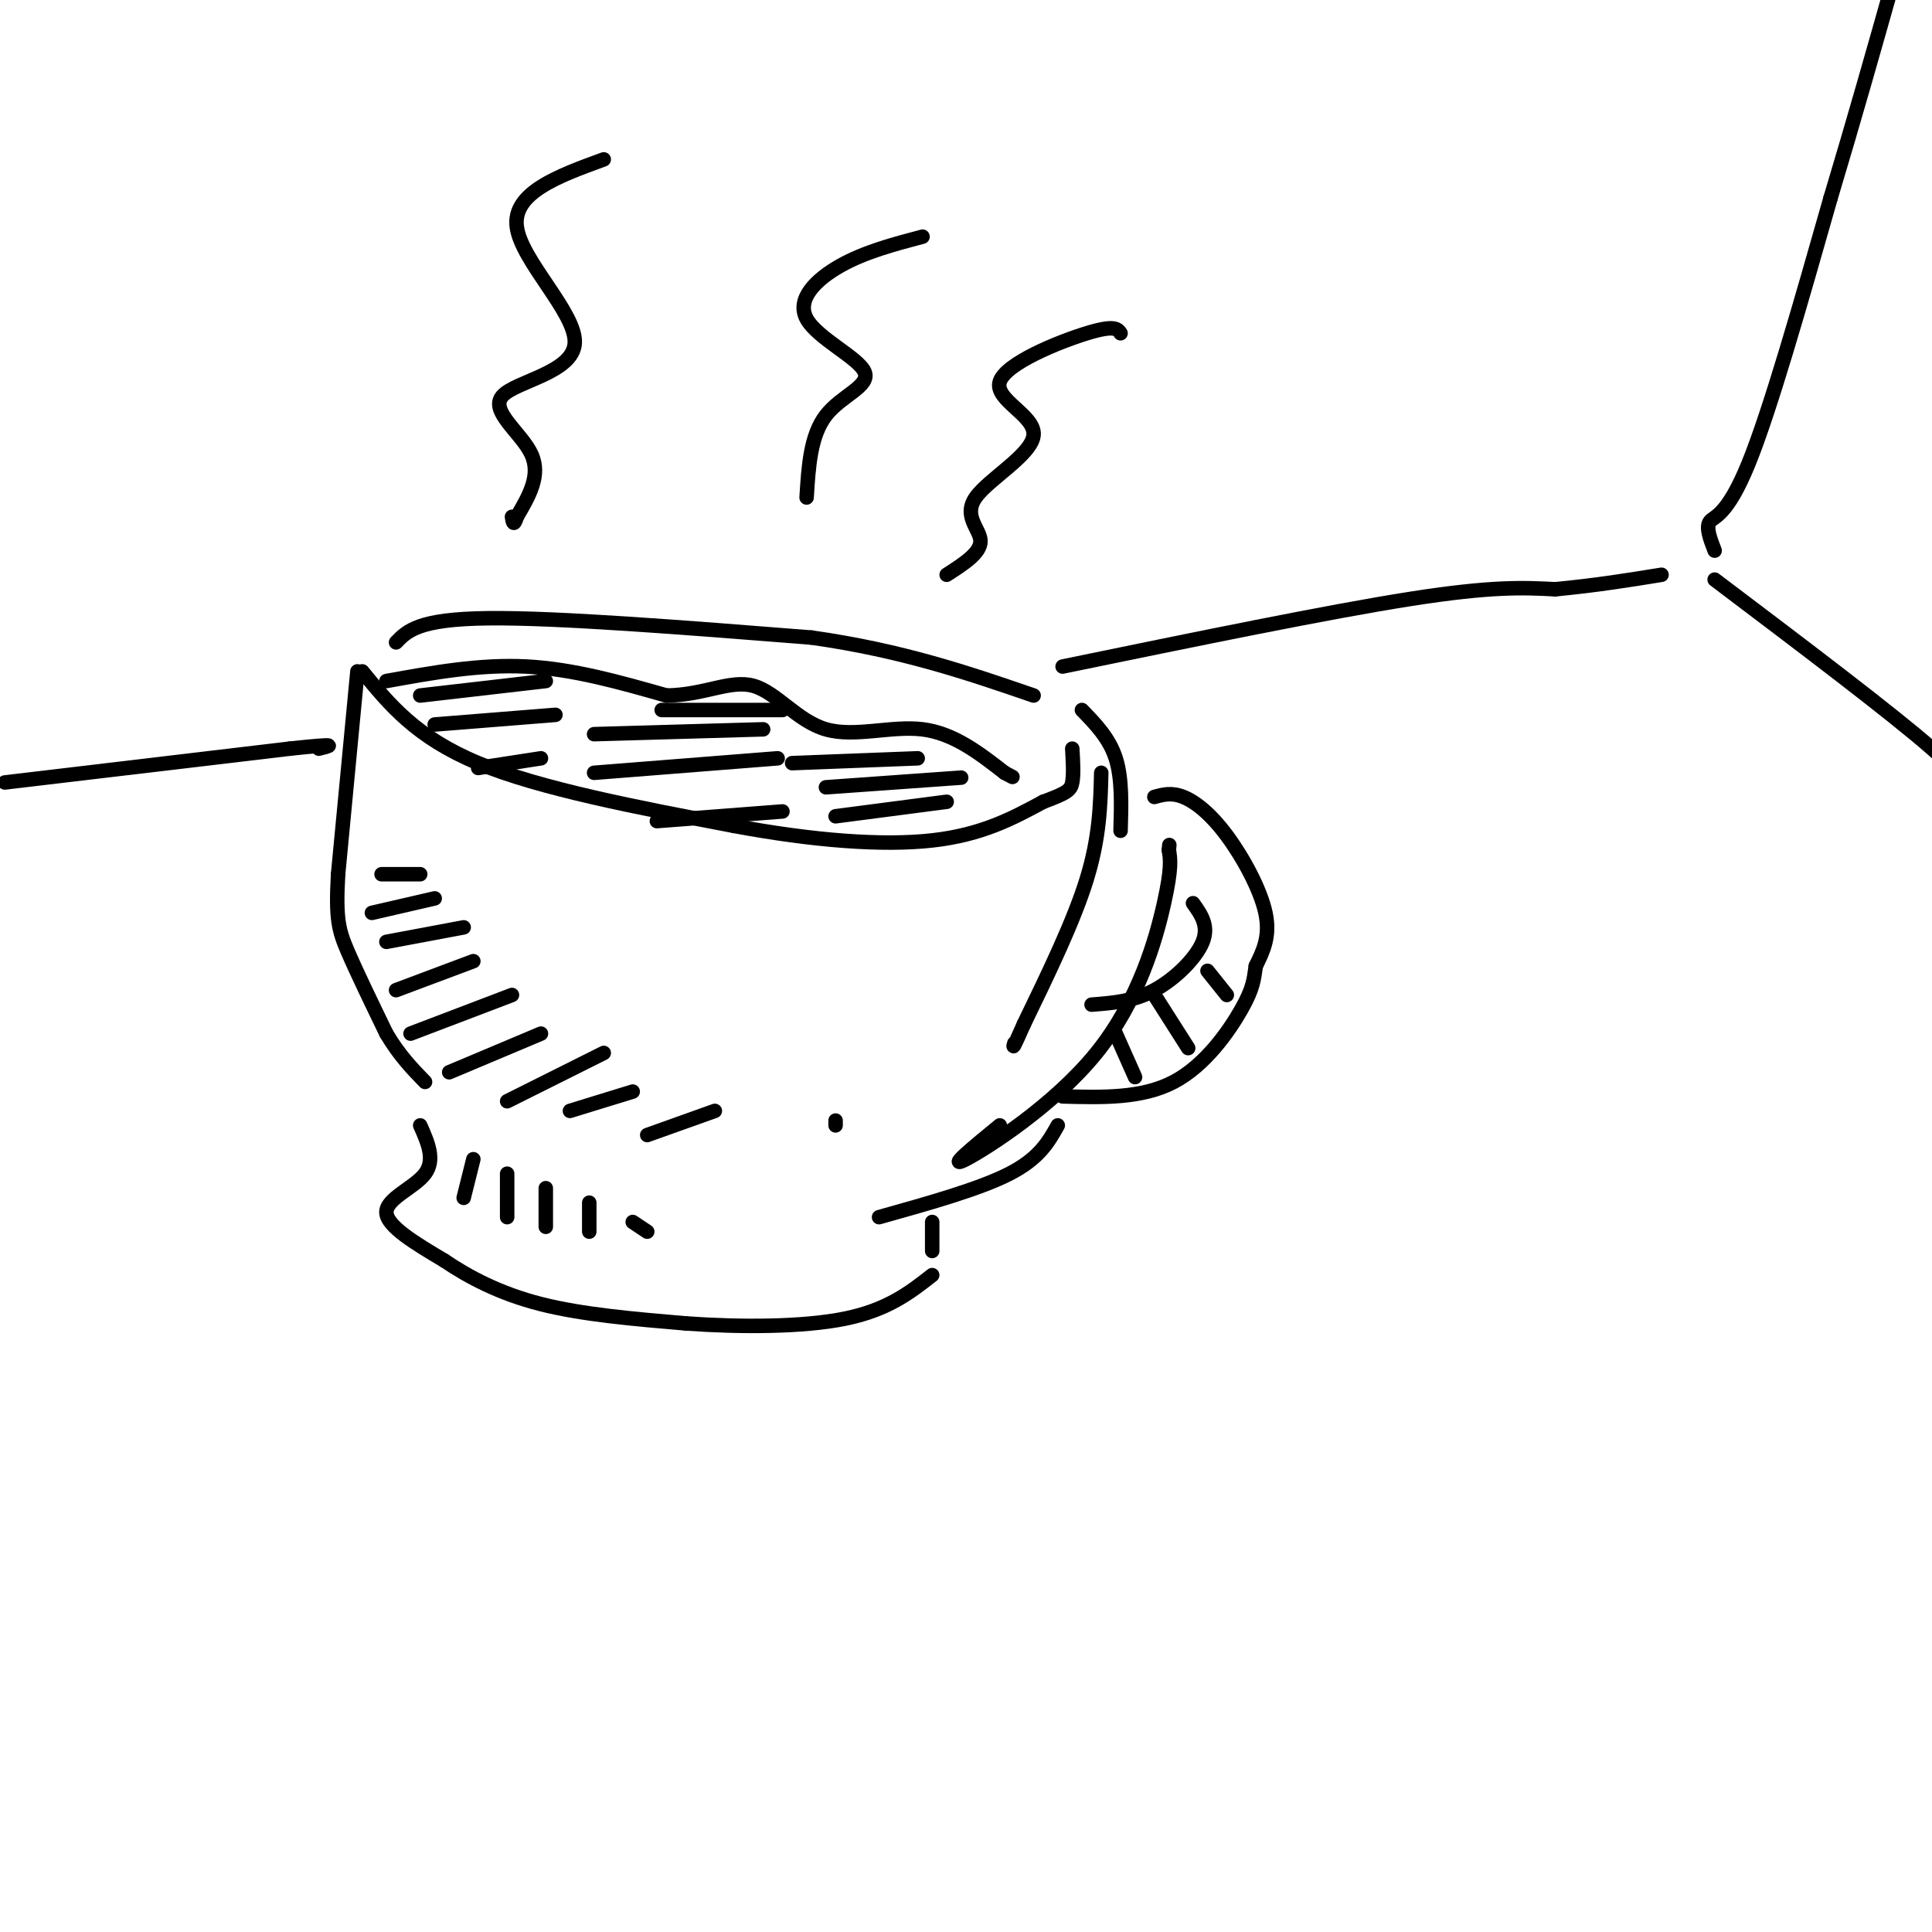 <svg viewBox='0 0 400 400' version='1.1' xmlns='http://www.w3.org/2000/svg' xmlns:xlink='http://www.w3.org/1999/xlink'><g fill='none' stroke='rgb(0,0,0)' stroke-width='3' stroke-linecap='round' stroke-linejoin='round'><path d='M82,133c2.333,-2.417 4.667,-4.833 19,-5c14.333,-0.167 40.667,1.917 67,4'/><path d='M168,132c18.833,2.667 32.417,7.333 46,12'/><path d='M75,139c5.583,6.833 11.167,13.667 24,19c12.833,5.333 32.917,9.167 53,13'/><path d='M152,171c16.333,3.044 30.667,4.156 41,3c10.333,-1.156 16.667,-4.578 23,-8'/><path d='M216,166c4.911,-1.822 5.689,-2.378 6,-4c0.311,-1.622 0.156,-4.311 0,-7'/><path d='M74,139c0.000,0.000 -4.000,42.000 -4,42'/><path d='M70,181c-0.533,9.333 0.133,11.667 2,16c1.867,4.333 4.933,10.667 8,17'/><path d='M80,214c2.667,4.500 5.333,7.250 8,10'/><path d='M87,233c1.578,3.556 3.156,7.111 1,10c-2.156,2.889 -8.044,5.111 -8,8c0.044,2.889 6.022,6.444 12,10'/><path d='M92,261c4.978,3.378 11.422,6.822 20,9c8.578,2.178 19.289,3.089 30,4'/><path d='M142,274c11.200,0.800 24.200,0.800 33,-1c8.800,-1.800 13.400,-5.400 18,-9'/><path d='M193,259c0.000,0.000 0.000,-6.000 0,-6'/><path d='M182,252c10.417,-2.917 20.833,-5.833 27,-9c6.167,-3.167 8.083,-6.583 10,-10'/><path d='M228,160c-0.167,6.667 -0.333,13.333 -3,22c-2.667,8.667 -7.833,19.333 -13,30'/><path d='M212,212c-2.500,5.667 -2.250,4.833 -2,4'/><path d='M207,233c-5.601,4.589 -11.202,9.179 -7,7c4.202,-2.179 18.208,-11.125 27,-22c8.792,-10.875 12.369,-23.679 14,-31c1.631,-7.321 1.315,-9.161 1,-11'/><path d='M242,176c0.167,-1.833 0.083,-0.917 0,0'/><path d='M239,165c1.768,-0.494 3.536,-0.988 6,0c2.464,0.988 5.625,3.458 9,8c3.375,4.542 6.964,11.155 8,16c1.036,4.845 -0.482,7.923 -2,11'/><path d='M260,200c-0.429,2.881 -0.500,4.583 -3,9c-2.500,4.417 -7.429,11.548 -14,15c-6.571,3.452 -14.786,3.226 -23,3'/><path d='M247,187c1.667,2.333 3.333,4.667 2,8c-1.333,3.333 -5.667,7.667 -10,10c-4.333,2.333 -8.667,2.667 -13,3'/><path d='M79,181c0.000,0.000 8.000,0.000 8,0'/><path d='M77,189c0.000,0.000 13.000,-3.000 13,-3'/><path d='M80,195c0.000,0.000 16.000,-3.000 16,-3'/><path d='M82,205c0.000,0.000 16.000,-6.000 16,-6'/><path d='M85,214c0.000,0.000 21.000,-8.000 21,-8'/><path d='M93,222c0.000,0.000 19.000,-8.000 19,-8'/><path d='M105,228c0.000,0.000 20.000,-10.000 20,-10'/><path d='M118,230c0.000,0.000 13.000,-4.000 13,-4'/><path d='M134,235c0.000,0.000 14.000,-5.000 14,-5'/><path d='M173,233c0.000,0.000 0.000,-1.000 0,-1'/><path d='M80,141c9.667,-1.750 19.333,-3.500 29,-3c9.667,0.500 19.333,3.250 29,6'/><path d='M138,144c7.919,-0.099 13.215,-3.346 18,-2c4.785,1.346 9.057,7.285 15,9c5.943,1.715 13.555,-0.796 20,0c6.445,0.796 11.722,4.898 17,9'/><path d='M208,160c2.833,1.500 1.417,0.750 0,0'/><path d='M125,33c-9.474,3.458 -18.947,6.915 -18,14c0.947,7.085 12.316,17.796 12,24c-0.316,6.204 -12.316,7.901 -15,11c-2.684,3.099 3.947,7.600 6,12c2.053,4.400 -0.474,8.700 -3,13'/><path d='M107,107c-0.667,2.167 -0.833,1.083 -1,0'/><path d='M191,49c-5.971,1.579 -11.943,3.158 -17,6c-5.057,2.842 -9.201,6.947 -7,11c2.201,4.053 10.746,8.053 12,11c1.254,2.947 -4.785,4.842 -8,9c-3.215,4.158 -3.608,10.579 -4,17'/><path d='M232,69c-0.605,-0.888 -1.210,-1.776 -7,0c-5.790,1.776 -16.764,6.216 -18,10c-1.236,3.784 7.267,6.911 7,11c-0.267,4.089 -9.303,9.139 -12,13c-2.697,3.861 0.944,6.532 1,9c0.056,2.468 -3.472,4.734 -7,7'/><path d='M87,144c0.000,0.000 26.000,-3.000 26,-3'/><path d='M90,150c0.000,0.000 25.000,-2.000 25,-2'/><path d='M99,159c0.000,0.000 13.000,-2.000 13,-2'/><path d='M137,147c0.000,0.000 25.000,0.000 25,0'/><path d='M123,152c0.000,0.000 35.000,-1.000 35,-1'/><path d='M123,160c0.000,0.000 38.000,-3.000 38,-3'/><path d='M136,170c0.000,0.000 26.000,-2.000 26,-2'/><path d='M164,158c0.000,0.000 26.000,-1.000 26,-1'/><path d='M171,163c0.000,0.000 28.000,-2.000 28,-2'/><path d='M173,169c0.000,0.000 23.000,-3.000 23,-3'/><path d='M224,147c2.833,2.917 5.667,5.833 7,10c1.333,4.167 1.167,9.583 1,15'/><path d='M231,214c0.000,0.000 4.000,9.000 4,9'/><path d='M239,206c0.000,0.000 7.000,11.000 7,11'/><path d='M250,201c0.000,0.000 4.000,5.000 4,5'/><path d='M98,240c0.000,0.000 -2.000,8.000 -2,8'/><path d='M105,243c0.000,0.000 0.000,9.000 0,9'/><path d='M113,246c0.000,0.000 0.000,8.000 0,8'/><path d='M122,249c0.000,0.000 0.000,6.000 0,6'/><path d='M131,253c0.000,0.000 3.000,2.000 3,2'/><path d='M1,162c0.000,0.000 59.000,-7.000 59,-7'/><path d='M60,155c10.833,-1.167 8.417,-0.583 6,0'/><path d='M220,138c27.500,-5.667 55.000,-11.333 72,-14c17.000,-2.667 23.500,-2.333 30,-2'/><path d='M322,122c8.667,-0.833 15.333,-1.917 22,-3'/><path d='M355,120c18.417,13.917 36.833,27.833 45,35c8.167,7.167 6.083,7.583 4,8'/><path d='M355,114c-0.933,-2.422 -1.867,-4.844 -1,-6c0.867,-1.156 3.533,-1.044 8,-12c4.467,-10.956 10.733,-32.978 17,-55'/><path d='M379,41c5.000,-16.667 9.000,-30.833 13,-45'/></g>
</svg>